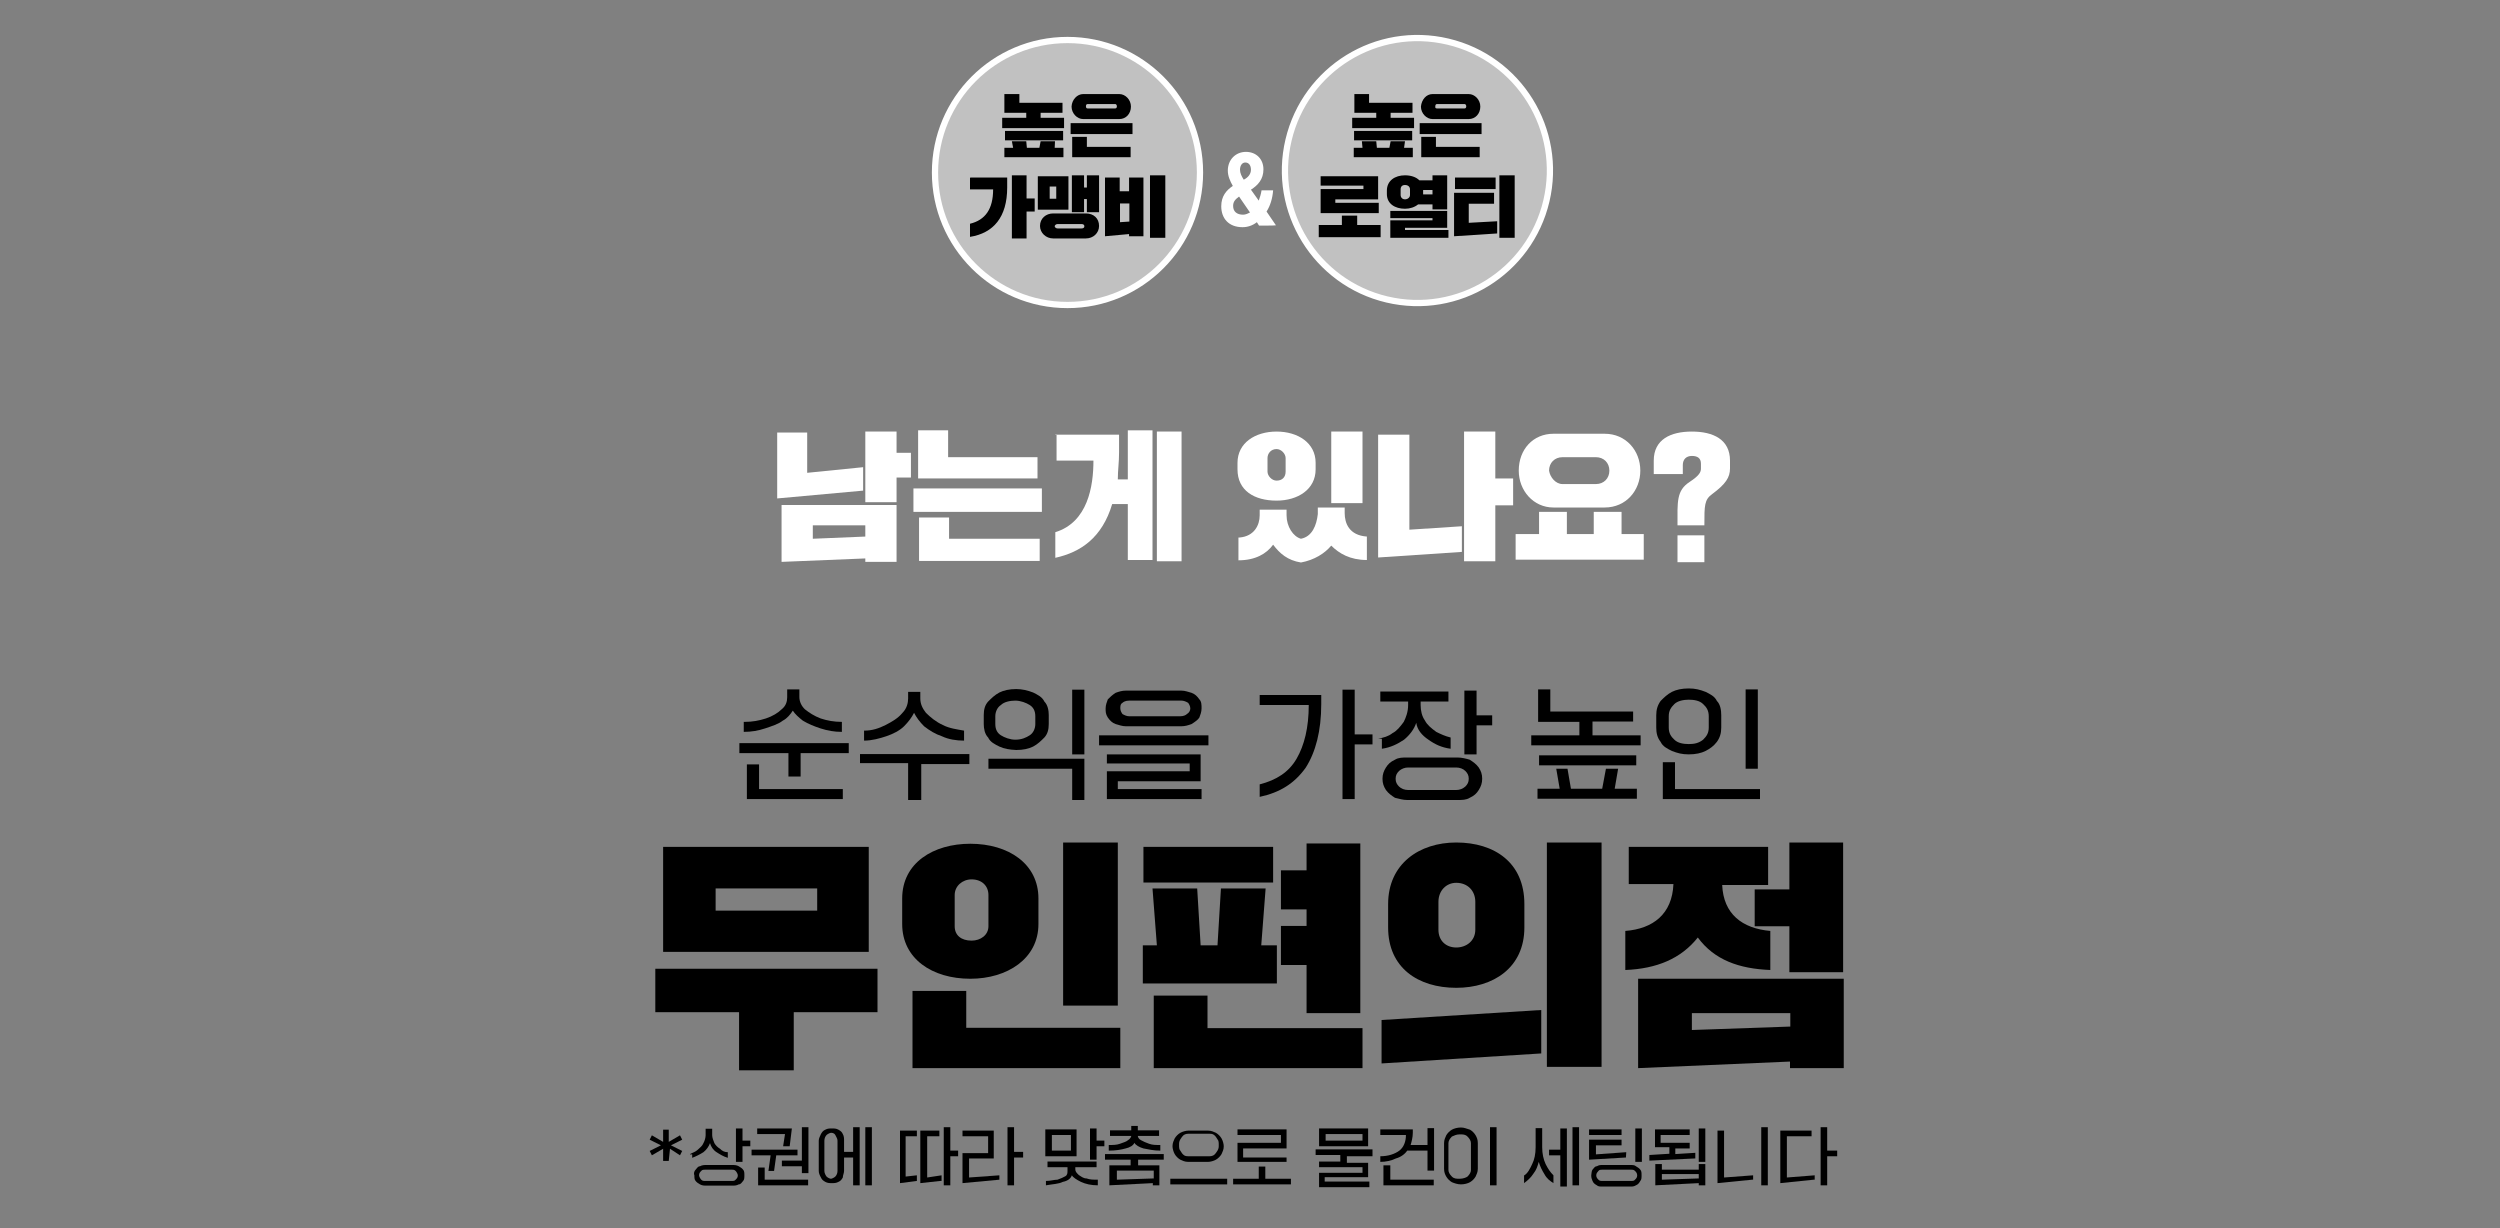 <?xml version="1.0" encoding="utf-8"?>
<!-- Generator: Adobe Illustrator 27.9.0, SVG Export Plug-In . SVG Version: 6.00 Build 0)  -->
<svg version="1.1" id="Layer_1" xmlns="http://www.w3.org/2000/svg" xmlns:xlink="http://www.w3.org/1999/xlink" x="0px" y="0px"
	 viewBox="0 0 800 393" style="enable-background:new 0 0 800 393;" xml:space="preserve">
<rect x="0" y="0" width="800" height="393" fill="#808080" stroke="none"/>
<style type="text/css">
	.st0{fill:#FFFFFF;}
	.st1{opacity:0.51;fill:#FFFFFF;enable-background:new    ;}
	.st2{fill:none;stroke:#FFFFFF;stroke-width:2;stroke-miterlimit:10;}
</style>
<g>
	<g>
		<g>
			<path d="M209.7,310h71.1v13.9h-26.8v18.6h-17.5v-18.6h-26.8V310z M212.2,271H278v33.6h-65.8V271z M229,291.4h32.5v-7.1H229V291.4
				z"/>
			<path d="M288.7,287.5c0-11.4,10-17.5,21.8-17.5c12.2,0,21.8,6.4,21.8,17.5v8.2c0,11.1-10,17.5-21.8,17.5
				c-12.2,0-21.8-6.4-21.8-17.5V287.5z M358.8,341.8h-66.8v-24.7h17.2v11.8h49.3v12.9H358.8z M305.5,296.4c0,2.9,2.1,4.6,5.4,4.6
				c2.9,0,5.4-1.8,5.4-4.6v-10c0-2.9-2.1-5-5.4-5c-2.9,0-5.4,2.1-5.4,5V296.4z M340.2,269.6h17.5v52.2h-17.5V269.6z"/>
			<path d="M365.2,302.5h5l-1.4-18.2h14.3l1.1,18.2h5.4l1.1-18.2h14.3l-1.4,18.2h5v12.2h-42.9v-12.2H365.2z M365.9,271h41.5v11.4
				h-41.5V271z M436,341.8h-66.8v-23.2h17.2v10.4H436V341.8z M409.9,278.5h8.2v-8.6h17.2v54.3h-17.2v-15.4h-8.2v-12.5h8.2V291h-8.2
				V278.5z"/>
			<path d="M442.1,326.4l51.1-3.2v13.9l-51.1,3.2L442.1,326.4L442.1,326.4z M444.2,289.3c0-12.9,10-19.7,21.8-19.7
				c12.2,0,21.8,6.4,21.8,19.7v7.5c0,12.9-10,19.3-21.8,19.3c-12.2,0-21.8-6.4-21.8-19.3V289.3z M460.3,297.5c0,3.6,2.5,5.7,5.7,5.7
				c3.2,0,6.1-2.1,6.1-5.7v-8.9c0-3.6-2.5-6.1-6.1-6.1c-3.2,0-5.7,2.5-5.7,6.1V297.5z M495,269.6h17.5v71.8H495V269.6z"/>
			<path d="M521.1,271h44.7v12.2h-14.7l0,0c0.4,9.3,6.4,13.9,15.4,14.7v12.5c-10-0.4-17.9-3.2-23.2-10.4c-5.4,6.8-13.2,10-23.2,10.4
				v-12.5c8.9-0.7,15-5.4,15.4-15h-14.3V271z M524.3,313.2H590v28.6h-17.2v-2.1l-48.6,2.1V313.2z M541.4,329.6l31.5-1.1v-4.3h-31.5
				V329.6z M561.5,284.6h11.1v-15h17.2v41.5h-17.2v-14.7h-11.1V284.6z"/>
		</g>
	</g>
	<g>
		<g>
			<path class="st0" d="M248.3,138.4h10v12.9l17.9-1.8v7.5l-27.5,2.5v-21.1H248.3z M250.1,161.6h36.8v18.2h-10v-1.1l-26.8,1.1V161.6
				z M260.1,172.4l16.8-0.7v-3.6h-16.8V172.4z M276.9,138.1h10v6.8h4.6v7.9h-4.6v7.9h-10V138.1z"/>
			<path class="st0" d="M292.3,156.3h41.1v7.5h-41.1V156.3z M293.7,137.7h9.7v8.6H332v6.8h-38.2V137.7z M293.7,165.6h10v6.8h29v7.1
				h-38.6v-13.9H293.7z"/>
			<path class="st0" d="M337.7,139.1h20.4v5.7c0,3.2-0.4,5.7-0.4,8.6h3.2v-15.7h7.9v41.5h-7.9v-17.9h-5c-3.2,10.7-10,15.4-18.2,17.2
				v-8.2c10.4-3.2,12.2-14.7,12.2-22.9h-11.8v-8.2H337.7z M370.2,138.1h7.9v41.5h-7.9V138.1z"/>
			<path class="st0" d="M396,148.1c0-6.4,5.7-10,12.5-10c6.8,0,12.5,3.6,12.5,10v2.1c0,6.4-5.7,10-12.5,10c-7.1,0-12.5-3.2-12.5-10
				V148.1z M396.7,172c4.6-0.4,6.4-3.9,6.4-7.1v-1.8h8.6v1.8c0,3.6,2.1,6.8,4.6,7.5c3.6-0.7,5-4.3,5.4-7.9v-2.1h8.6v1.8
				c0,3.2,1.4,7.1,7.1,7.5v7.5c-5.4,0-8.9-2.1-11.4-4.6c-2.1,2.5-5.4,4.6-9.7,5.4c-4.3-0.7-6.8-2.9-8.9-5.7c-2.1,2.9-5.7,5-11.1,5
				V172H396.7z M405.6,150.9c0,1.4,1.4,2.9,2.9,2.9c1.8,0,2.9-1.1,2.9-2.9v-4.3c0-1.4-1.4-2.9-2.9-2.9c-1.8,0-2.9,1.4-2.9,2.9V150.9
				z M426,138.1h10v22.9h-10V138.1z"/>
			<path class="st0" d="M441,139.1h10v30.4l16.8-1.1v8.2l-26.8,1.8V139.1z M468.5,138.1h10v15h5.7v8.6h-5.7v17.9h-10V138.1z"/>
			<path class="st0" d="M485,170.9h7.5v-7.1h8.9v7.1h8.6v-7.1h8.9v7.1h7.1v8.2H485V170.9z M497.1,162.4c-6.4,0-11.1-5.4-11.1-11.8
				c0-6.8,4.6-11.8,11.1-11.8h16.4c6.8,0,11.4,5.4,11.4,11.8s-4.6,11.8-11.4,11.8H497.1z M500,154.9h10.7c2.5,0,4.3-1.8,4.3-4.3
				s-1.8-4.3-4.3-4.3H500c-2.5,0-4.3,1.8-4.3,4.3C496,152.7,497.8,154.9,500,154.9z"/>
			<path class="st0" d="M544.3,148.4c0-1.8-1.1-2.5-2.9-2.5s-2.9,1.1-2.9,2.9v2.9h-9.3v-4.3c0-6.8,5.4-9.3,12.2-9.3
				c6.8,0,12.2,2.5,12.2,9.3v2.5c0,2.9-1.4,5-5.7,8.2c-2.5,1.8-2.5,3.6-2.5,10h-8.6c0-7.5-0.4-11.1,3.9-13.9
				c3.2-2.1,3.6-3.2,3.6-4.3V148.4z M536.8,171.3h8.6v8.6h-8.6V171.3z"/>
		</g>
	</g>
	<g>
		<g>
			<path d="M252.3,241h-15.7v-3.2h35v3.2h-15.4v7.5h-3.9V241z M238.3,231c2.5,0,4.6-0.4,6.8-1.1c2.1-0.7,3.9-1.8,5-2.9
				c1.4-1.1,1.8-2.5,1.8-3.9v-2.5h3.9v2.5c0,1.4,0.7,2.9,1.8,3.9c1.4,1.1,2.9,2.1,5,2.9c2.1,0.7,4.3,1.1,6.8,1.1v3.2
				c-2.5,0-4.6-0.4-6.8-1.1c-2.1-0.7-3.9-1.4-5.7-2.5c-1.4-1.1-2.5-2.1-3.2-3.2c-0.7,1.1-1.8,2.5-3.2,3.2c-1.4,1.1-3.6,1.8-5.7,2.5
				s-4.3,1.1-6.8,1.1V231H238.3z M269.8,255.7H239v-11.1h3.9v7.9h26.8V255.7z"/>
			<path d="M294.5,256h-3.9v-11.8h-15.4v-2.9h35v3.2h-15.4V256H294.5z M276.6,233.8c2.5,0,4.6-0.7,6.8-1.8c2.1-1.1,3.9-2.1,5.4-3.9
				c1.4-1.4,1.8-3.2,1.8-4.6v-2.1h3.9v2.1c0,1.8,0.7,3.2,1.8,4.6c1.4,1.4,3.2,2.9,5.4,3.9c2.1,1.1,4.6,1.4,6.8,1.8v3.2
				c-2.5,0-5-0.4-7.1-1.4c-2.1-0.7-3.9-1.8-5.7-3.2c-1.4-1.4-2.5-2.9-3.2-4.3c-0.7,1.4-1.8,2.9-3.2,4.3c-1.4,1.4-3.6,2.5-5.7,3.2
				c-2.1,0.7-4.6,1.4-7.1,1.4v-3.2H276.6z"/>
			<path d="M319.8,238.9c-1.4-0.7-2.9-1.4-3.6-2.9c-1.1-1.1-1.4-2.9-1.4-4.3v-2.9c0-1.8,0.4-3.2,1.4-4.3c1.1-1.1,2.1-2.1,3.6-2.9
				c1.4-0.7,3.2-1.1,5.4-1.1c1.8,0,3.6,0.4,5.4,1.1c1.4,0.7,2.9,1.4,3.6,2.9c1.1,1.1,1.4,2.9,1.4,4.3v2.9c0,1.8-0.4,3.2-1.4,4.3
				c-1.1,1.1-2.1,2.1-3.6,2.9c-1.4,0.7-3.2,1.1-5.4,1.1C323,239.9,321.3,239.6,319.8,238.9z M347,256h-3.9v-10h-26.8v-3.2H347V256z
				 M329.5,235.3c1.1-0.7,1.8-2.1,1.8-3.6v-2.5c0-1.8-0.7-2.9-1.8-3.6c-1.1-0.7-2.9-1.4-4.6-1.4s-3.6,0.4-4.6,1.4
				c-1.1,0.7-1.8,2.1-1.8,3.6v2.5c0,1.8,0.7,2.9,1.8,3.6c1.1,0.7,2.9,1.4,4.6,1.4C327,236.7,328.4,236,329.5,235.3z M347,241.4h-3.9
				v-20.7h3.9V241.4z"/>
			<path d="M386.7,238.5h-35v-3.2h35V238.5z M360.2,232.4c-1.1,0-2.1-0.4-3.2-0.7c-1.1-0.4-1.8-1.1-2.5-2.1
				c-0.7-1.1-0.7-1.8-0.7-2.9s0.4-2.1,0.7-2.9c0.7-0.7,1.4-1.4,2.5-2.1c1.1-0.4,2.1-0.7,3.2-0.7h17.9c1.1,0,2.1,0.4,3.2,0.7
				c1.1,0.4,1.8,1.1,2.5,2.1c0.7,0.7,0.7,1.8,0.7,2.9s-0.4,2.1-0.7,2.9c-0.4,0.7-1.4,1.4-2.5,2.1c-1.1,0.4-2.1,0.7-3.2,0.7H360.2z
				 M384.9,255.7h-30.7v-8.9h26.5v-2.5h-26.5v-2.9h30v8.6h-26.5v2.5h26.8v3.2H384.9z M377.7,229.2c1.1,0,1.8-0.4,2.1-0.7
				c0.7-0.4,1.1-1.1,1.1-1.8s-0.4-1.4-0.7-1.8c-0.7-0.4-1.4-0.7-2.1-0.7h-16.8c-1.1,0-1.8,0.4-2.1,0.7c-0.7,0.4-0.7,1.1-0.7,1.8
				s0.4,1.4,0.7,1.8c0.7,0.4,1.4,0.7,2.1,0.7H377.7z"/>
			<path d="M403.1,251c5.4-1.4,9.3-3.9,11.8-8.2c2.5-4.3,3.9-10,3.9-17.2h-15.7v-3.2h19.7v2.9c0,8.6-1.8,15.4-5,20.4
				c-3.6,5-8.2,7.9-14.7,9.3V251z M433.5,255.7h-3.9v-35h3.9v14.3h5.7v3.2h-5.7V255.7z"/>
			<path d="M441,236.4c1.8-0.4,3.2-0.7,4.6-1.8c1.4-0.7,2.5-2.1,3.6-3.6c0.7-1.4,1.4-3.2,1.4-5.4v-1.1h-8.9v-3.2h21.8v3.2h-8.9v1.1
				c0,1.8,0.4,3.6,1.4,5c0.7,1.4,2.1,2.5,3.6,3.6c1.4,0.7,2.9,1.4,4.6,1.8v3.6c-2.9-0.4-5-1.4-7.1-2.9c-2.1-1.4-3.6-3.2-3.9-5.4
				c-0.7,2.1-2.1,3.9-3.9,5.4c-2.1,1.4-4.3,2.5-7.1,2.9v-3.2H441z M443.5,245.6c0.7-1.1,1.4-1.8,2.9-2.5c1.1-0.7,2.5-0.7,3.9-0.7
				h16.1c1.4,0,2.9,0.4,3.9,0.7c1.1,0.7,2.1,1.4,2.9,2.5c0.7,1.1,1.1,2.1,1.1,3.6c0,1.4-0.4,2.5-1.1,3.6c-0.7,1.1-1.4,1.8-2.9,2.5
				c-1.1,0.7-2.5,0.7-3.9,0.7h-16.1c-1.4,0-2.5-0.4-3.9-0.7c-1.1-0.7-2.1-1.4-2.9-2.5c-0.7-1.1-1.1-2.1-1.1-3.6
				C442.4,247.8,442.8,246.7,443.5,245.6z M466,252.8c1.1,0,2.1-0.4,2.9-1.1c0.7-0.7,1.1-1.4,1.1-2.5c0-1.1-0.4-1.8-1.1-2.5
				c-0.7-0.7-1.8-1.1-2.9-1.1h-15.4c-1.1,0-2.1,0.4-2.9,1.1c-0.7,0.7-1.1,1.4-1.1,2.5c0,1.1,0.4,1.8,1.1,2.5s1.8,1.1,2.9,1.1H466z
				 M472.5,241.4h-3.9V221h3.9v7.9h5v3.2h-5V241.4z"/>
			<path d="M509.6,231v4.3H525v3.2h-35v-3.2h15.4V231h-13.2v-10.4h3.9v7.1h26.5v3.2H509.6z M513.9,246h3.9l-1.1,6.4h7.1v3.2h-31.8
				v-3.2h7.1l-1.1-6.4h3.6l1.1,6.4h10L513.9,246z M492.5,241.7h31.1v3.2h-31.1V241.7z"/>
			<path d="M535,240.3c-1.4-0.7-2.9-1.4-3.6-2.9c-1.1-1.4-1.4-2.9-1.4-4.6v-3.9c0-1.8,0.4-3.2,1.4-4.6c1.1-1.1,2.1-2.1,3.6-2.9
				c1.4-0.7,3.2-1.1,5.4-1.1c2.1,0,3.6,0.4,5.4,1.1c1.4,0.7,2.9,1.4,3.6,2.9c1.1,1.1,1.4,2.9,1.4,4.6v3.9c0,1.8-0.4,3.2-1.4,4.6
				c-1.1,1.4-2.1,2.1-3.6,2.9c-1.4,0.7-3.2,1.1-5.4,1.1C538.2,241.4,536.8,241,535,240.3z M563.2,255.7h-31.1v-11.8h3.9v8.6h27.2
				V255.7z M545,236.7c1.1-1.1,1.8-2.1,1.8-3.9v-3.6c0-1.8-0.7-2.9-1.8-3.9c-1.1-1.1-2.9-1.4-4.6-1.4s-3.6,0.4-4.6,1.4
				c-1.1,1.1-1.8,2.1-1.8,3.9v3.6c0,1.8,0.7,2.9,1.8,3.9c1.1,1.1,2.9,1.4,4.6,1.4C542.2,238.1,543.6,237.8,545,236.7z M562.5,246
				h-3.9v-25.4h3.9V246z"/>
		</g>
	</g>
	<g>
		<g>
			<path d="M214,371.5h-1.8v-3.9l-3.6,2.1l-0.7-1.4l3.6-1.8l-3.6-1.8l0.7-1.4l3.6,2.1v-3.9h1.8v3.9l3.6-2.1l0.7,1.4l-3.6,1.8
				l3.6,1.8l-0.7,1.4l-3.2-2.1L214,371.5z"/>
			<path d="M220.8,369.3c0.7-0.4,1.8-0.7,2.5-1.4c0.7-0.7,1.4-1.1,1.8-2.1c0.4-0.7,0.7-1.8,0.7-2.5v-2.1h2.1v2.1
				c0,0.7,0.4,1.8,0.7,2.5c0.4,0.7,1.1,1.4,1.8,1.8c0.7,0.7,1.4,1.1,2.5,1.1v1.8c-1.4-0.4-2.5-1.1-3.6-1.8c-1.1-0.7-1.8-1.8-2.1-2.9
				c-0.4,1.1-1.1,2.1-2.1,2.9c-1.1,0.7-2.5,1.4-3.6,1.8v-1.1H220.8z M222.6,374.3c0.4-0.4,0.7-1.1,1.4-1.1c0.7-0.4,1.4-0.4,2.1-0.4
				h8.2c0.7,0,1.4,0,2.1,0.4c0.7,0.4,1.1,0.7,1.4,1.1c0.4,0.4,0.4,1.1,0.4,1.8s0,1.4-0.4,1.8s-0.7,1.1-1.4,1.1
				c-0.7,0.4-1.4,0.4-2.1,0.4h-8.2c-0.7,0-1.4,0-2.1-0.4c-0.7-0.4-1.1-0.7-1.4-1.1c-0.4-0.4-0.4-1.1-0.4-1.8
				C221.9,375.4,222.2,374.7,222.6,374.3z M234,377.9c0.7,0,1.1,0,1.4-0.4c0.4-0.4,0.7-0.7,0.7-1.4c0-0.4-0.4-1.1-0.7-1.4
				c-0.4-0.4-0.7-0.4-1.4-0.4h-8.2c-0.7,0-1.1,0-1.4,0.4c-0.4,0.4-0.7,0.7-0.7,1.4c0,0.4,0.4,1.1,0.7,1.4c0.4,0.4,0.7,0.4,1.4,0.4
				H234z M237.6,371.8h-2.1v-10.7h2.1v3.9h2.5v1.8h-2.5V371.8z"/>
			<path d="M246.6,369.7h-6.1v-1.8h14.7v1.8h-6.8l-0.7,5h-1.8L246.6,369.7z M251.2,362.9h-8.9v-1.8h11.1l-0.7,5.7h-2.1L251.2,362.9z
				 M258.7,379.3h-16.1v-5.7h2.1v3.9h13.9V379.3z M256.6,373.2h-6.4v-1.8h6.4v-10.7h2.1v14.7h-2.1V373.2z"/>
			<path d="M273,368.6v-7.9h2.1v18.6H273v-8.9h-2.9v4.3c0,0.7-0.4,1.4-0.4,2.1c-0.4,0.7-0.7,1.1-1.4,1.4c-0.7,0.4-1.4,0.4-2.1,0.4
				c-0.7,0-1.4,0-2.1-0.4c-0.7-0.4-1.1-0.7-1.4-1.4c-0.4-0.7-0.7-1.4-0.7-2.1V365c0-0.7,0.4-1.4,0.7-2.1c0.4-0.7,0.7-1.1,1.4-1.4
				c0.7-0.4,1.4-0.4,2.1-0.4c0.7,0,1.4,0,2.1,0.4c0.7,0.4,1.1,0.7,1.4,1.4c0.4,0.7,0.4,1.4,0.4,2.1v3.6H273z M268,365
				c0-0.7-0.4-1.1-0.7-1.8c-0.4-0.7-1.1-0.7-1.4-0.7s-1.1,0.4-1.4,0.7c-0.4,0.4-0.7,1.1-0.7,1.8v9.7c0,0.7,0.4,1.4,0.7,1.8
				c0.4,0.4,1.1,0.7,1.4,0.7s1.1-0.4,1.4-0.7c0.4-0.4,0.7-1.1,0.7-1.8V365z M276.9,379.3v-18.6h2.1v18.6H276.9z"/>
			<path d="M293.4,377.9l-5.4,0.7v-16.8h5.4v1.8h-3.6v12.9l3.6-0.4V377.9z M300.9,377.9l-6.4,0.7v-16.8h6.1v1.8h-3.9v13.2l4.6-0.7
				v1.8H300.9z M304.1,379.3H302v-18.6h2.1v7.5h2.5v1.8h-2.5V379.3z"/>
			<path d="M319.8,377.5l-11.8,1.1V369h8.2v-5.4H308v-1.8h10v8.9h-7.9v6.1l9.7-0.7V377.5z M324.5,379.3h-2.1v-18.6h2.1v7.9h2.9v1.8
				h-2.9V379.3z"/>
			<path d="M344.5,370h-10v-8.6h10V370z M334.8,377.9c1.4,0,2.5-0.4,3.6-0.4c1.1-0.4,1.8-0.7,2.5-1.1c0.7-0.4,0.7-1.1,0.7-1.8v-1.1
				h-6.4v-1.8h15.7v1.8h-6.8v0.7c0,0.7,0.4,1.1,1.1,1.8c0.7,0.4,1.4,1.1,2.5,1.1c1.1,0.4,2.1,0.4,3.6,0.4v1.8
				c-2.1,0-3.9-0.4-5.4-1.1c-1.4-0.7-2.5-1.4-2.9-2.1c-0.4,1.1-1.4,1.8-2.9,2.1c-1.4,0.7-3.2,0.7-5.4,1.1V377.9z M336.6,363.2v5h6.1
				v-5H336.6z M350.9,371.1h-2.1v-10h2.1v3.9h2.5v1.8h-2.5V371.1z"/>
			<path d="M372.4,369.3v1.8h-8.2v1.8h6.8v6.4h-2.1v-0.7l-13.9,0.7v-6.4h6.8v-1.8h-8.2v-1.8H372.4z M360.2,367.5
				c-1.4,0.4-3.2,0.7-5.4,0.7v-1.8c1.4,0,2.5,0,3.6-0.4c1.1-0.4,2.1-0.7,2.5-1.1c0.7-0.4,1.1-1.1,1.1-1.4l0,0h-6.8v-1.8h6.8v-1.4
				h2.1v1.4h6.8v1.8h-6.8l0,0c0,0.4,0.4,1.1,1.1,1.4c0.7,0.4,1.4,0.7,2.5,1.1c1.1,0.4,2.1,0.4,3.6,0.4v1.8c-2.1,0-3.9-0.4-5.4-0.7
				c-1.4-0.4-2.5-1.1-2.9-1.8C362.7,366.5,361.6,367.2,360.2,367.5z M357.4,377.5l11.8-0.4v-2.5h-11.8V377.5z"/>
			<path d="M392.7,379h-18.2v-1.8h18.2V379z M380.2,371.8c-1.1,0-1.8-0.4-2.5-0.7c-0.7-0.4-1.4-1.1-1.8-1.8
				c-0.4-0.7-0.7-1.8-0.7-2.5c0-1.1,0.4-1.8,0.7-2.5c0.4-0.7,1.1-1.4,1.8-1.8c0.7-0.4,1.8-0.7,2.5-0.7h6.4c1.1,0,1.8,0.4,2.5,0.7
				c0.7,0.4,1.4,1.1,1.8,1.8c0.4,0.7,0.7,1.8,0.7,2.5c0,1.1-0.4,1.8-0.7,2.5c-0.4,0.7-1.1,1.4-1.8,1.8s-1.8,0.7-2.5,0.7H380.2z
				 M386.7,370c0.7,0,1.1,0,1.8-0.4c0.4-0.4,0.7-0.7,1.1-1.4c0.4-0.7,0.4-1.1,0.4-1.8c0-0.7,0-1.4-0.4-1.8c-0.4-0.7-0.7-1.1-1.1-1.4
				c-0.4-0.4-1.1-0.4-1.8-0.4h-6.1c-0.7,0-1.1,0-1.8,0.4c-0.4,0.4-0.7,0.7-1.1,1.4c-0.4,0.7-0.4,1.1-0.4,1.8c0,0.7,0,1.4,0.4,1.8
				c0.4,0.7,0.7,1.1,1.1,1.4c0.4,0.4,1.1,0.4,1.8,0.4H386.7z"/>
			<path d="M412.8,379h-18.2v-1.8h8.2v-3.9h2.1v3.9h8.2v1.8H412.8z M411.7,371.8H396v-6.1h13.9v-2.5H396v-1.8h15.7v6.1h-13.9v2.9
				h13.9V371.8z"/>
			<path d="M439.2,368.2v1.8H431v2.1h6.8v4.6h-13.9v1.4h14.3v1.8h-16.1v-4.6H436v-1.8h-13.9v-1.8h6.8v-2.1H421v-1.8h18.2V368.2z
				 M422.1,361.1h15.7v5.7h-15.7V361.1z M424.2,365H436v-2.1h-11.8V365z"/>
			<path d="M450.3,368.2c-0.7,1.1-2.1,2.1-3.6,2.5c-1.4,0.7-3.2,1.1-5,1.1V370c2.5,0,4.6-0.7,6.1-1.8c1.4-1.1,2.1-2.9,2.1-5h-8.2
				v-1.8h10.4v1.1c0,1.4-0.4,2.9-0.7,3.9h5.4v-5.4h2.1v13.6h-2.1v-6.4L450.3,368.2L450.3,368.2z M444.9,372.9v4.6h13.9v1.8h-16.1
				v-6.4H444.9z"/>
			<path d="M464.6,378.3c-0.7-0.4-1.4-1.1-1.8-1.8c-0.4-0.7-0.7-1.4-0.7-2.5v-8.2c0-1.1,0.4-1.8,0.7-2.5c0.4-0.7,1.1-1.4,1.8-1.8
				c0.7-0.4,1.8-0.7,2.9-0.7c1.1,0,1.8,0.4,2.9,0.7c0.7,0.4,1.4,1.1,1.8,1.8c0.4,0.7,0.7,1.4,0.7,2.5v8.2c0,1.1-0.4,1.8-0.7,2.5
				c-0.4,0.7-1.1,1.4-1.8,1.8c-0.7,0.4-1.8,0.7-2.9,0.7C466.4,379,465.3,378.6,464.6,378.3z M469.6,376.5c0.7-0.7,1.1-1.4,1.1-2.1
				v-8.6c0-0.7-0.4-1.4-1.1-2.1c-0.7-0.7-1.4-0.7-2.5-0.7c-1.1,0-1.8,0.4-2.5,0.7c-0.7,0.7-1.1,1.4-1.1,2.1v8.6
				c0,0.7,0.4,1.4,1.1,2.1c0.7,0.7,1.4,0.7,2.5,0.7C468.2,377.2,469.2,376.8,469.6,376.5z M478.9,379.3h-2.1v-18.6h2.1V379.3z"/>
			<path d="M487.8,376.1c1.1-0.7,1.8-2.1,2.5-3.6c0.7-1.4,1.1-3.2,1.1-5.4v-6.1h2.1v6.1c0,2.1,0.4,3.9,1.1,5.4
				c0.7,1.4,1.4,2.5,2.5,3.6v2.5c-1.1-0.7-2.1-1.4-2.9-2.9c-0.7-1.1-1.4-2.5-1.8-3.9c-0.4,1.4-0.7,2.5-1.8,3.9
				c-0.7,1.1-1.8,2.1-2.9,2.9V376.1z M499.3,369.7h-3.6v-1.8h3.6v-6.8h2.1v18.6h-2.1V369.7z M505.3,379.3h-2.1v-18.6h2.1V379.3z"/>
			<path d="M518.9,363.2h-10.4v-1.8h10.4V363.2z M520.3,370.4l-11.8,0.7v-6.4h10.4v1.8h-8.2v2.9l9.7-0.7L520.3,370.4L520.3,370.4z
				 M509.6,374.3c0.4-0.4,0.7-1.1,1.4-1.1c0.7-0.4,1.1-0.4,1.8-0.4h8.9c0.7,0,1.4,0,1.8,0.4c0.7,0.4,1.1,0.7,1.4,1.1
				c0.4,0.4,0.4,1.1,0.4,1.8s0,1.4-0.4,1.8c-0.4,0.7-0.7,1.1-1.4,1.4c-0.7,0.4-1.1,0.4-1.8,0.4h-8.9c-0.7,0-1.4,0-1.8-0.4
				c-0.7-0.4-1.1-0.7-1.4-1.4s-0.4-1.1-0.4-1.8C509.3,375.4,509.3,374.7,509.6,374.3z M521.8,377.9c0.7,0,1.1,0,1.4-0.4
				c0.4-0.4,0.7-0.7,0.7-1.4s-0.4-1.1-0.7-1.4c-0.4-0.4-0.7-0.4-1.4-0.4h-8.9c-0.7,0-1.1,0-1.4,0.4s-0.7,0.7-0.7,1.4
				s0.4,1.1,0.7,1.4c0.4,0.4,0.7,0.4,1.4,0.4H521.8z M525.4,371.8h-2.1v-10.7h2.1V371.8z"/>
			<path d="M536.1,369.3l6.4-0.4v1.8l-14.7,0.7v-1.8l6.4-0.4v-2.1h-4.6v-5.7h11.1v1.8h-9.3v2.5h9.3v1.8h-4.6V369.3z M531.8,374.3
				h11.8v-1.8h2.1v6.8h-2.1v-0.7l-13.9,0.7v-6.8h2.1V374.3z M531.8,377.5l11.8-0.4v-1.4h-11.8V377.5z M543.6,371.8v-10.7h2.1v10.7
				H543.6z"/>
			<path d="M560.7,377.5l-11.1,1.1v-16.8h2.1v15l9.3-0.7v1.4H560.7z M565.7,379.3h-2.1v-18.6h2.1V379.3z"/>
			<path d="M580.4,377.5l-10.7,1.1v-16.8h10v1.8h-7.9v13.2l8.9-0.7v1.4H580.4z M584.7,379.3h-2.1v-18.6h2.1v7.5h3.2v1.8h-3.2V379.3z
				"/>
		</g>
	</g>
	<circle class="st1" cx="341.6" cy="55.5" r="42.4"/>
	
		<ellipse transform="matrix(0.23 -0.973 0.973 0.23 295.908 483.567)" class="st1" cx="453.5" cy="54.8" rx="42.4" ry="42.4"/>
	<circle class="st2" cx="341.6" cy="55.2" r="42.4"/>
	
		<ellipse transform="matrix(0.23 -0.973 0.973 0.23 296.249 483.296)" class="st2" cx="453.5" cy="54.5" rx="42.4" ry="42.4"/>
	<g>
		<g>
			<path d="M321.6,30.1h4.6v2.8H340v3.2h-7v1.6h7.5V41h-19.8v-3.3h7.7v-1.6h-7v-6H321.6z M337.5,47.3h2.8v3h-18.9v-3h2.8l-0.4-2.1
				h4.6l0.2,2.1h4l0.4-2.1h4.6L337.5,47.3z M321.6,41.9h18.6v3h-18.6V41.9z"/>
			<path d="M342.4,39.4h20v3.5h-19.8v-3.5H342.4z M346.6,30.1h11.6c1.9,0,3.7,1.8,3.7,4c0,2.3-1.6,4-3.7,4h-11.6
				c-1.9,0-3.7-1.8-3.7-4C343,31.9,344.7,30.1,346.6,30.1z M361.9,50.3h-18.8v-6.5h4.7v3.2h14V50.3z M348,34.7h8.9
				c0.4,0,0.5-0.4,0.5-0.7s-0.2-0.7-0.5-0.7H348c-0.4,0-0.5,0.4-0.5,0.7C347.5,34.5,347.7,34.7,348,34.7z"/>
			<path d="M310.5,56.8h11.8v3.2c0,9.5-4.4,14.6-11.9,15.8v-4.2c4.9-1.2,7.4-4.7,7.4-11h-7.4v-3.7H310.5z M323.8,56.1h4.7v7.4h2.6
				v4.2h-2.6v8.6h-4.7V56.1z"/>
			<path d="M332.1,56.4h9.8v10.7h-9.8V56.4z M337,68.3h10.5c2.5,0,4.2,1.6,4.2,4c0,2.3-1.9,4-4.2,4H337c-2.3,0-4.2-1.8-4.2-4
				C332.8,69.9,334.7,68.3,337,68.3z M335.9,63.6h2.1v-3.9h-2.1V63.6z M346.1,73.1c0.5,0,0.9-0.2,0.9-0.7s-0.4-0.7-0.9-0.7h-7.7
				c-0.5,0-0.9,0.4-0.9,0.7s0.4,0.7,0.9,0.7H346.1z M343,56.1h3.9v3.9h0.9v-3.9h3.9v11.8h-3.9v-4.2h-0.9v4.2H343V56.1z"/>
			<path d="M353.7,56.8h4.6v4.4h3v-4.4h4.6v18.8h-4.6v-0.7l-7.7,0.7V56.8H353.7z M358.4,71.1l3-0.2v-5.8h-3V71.1z M368,56.1h4.9v20
				H368V56.1z"/>
		</g>
	</g>
	<g>
		<g>
			<path d="M433.5,30.1h4.6v2.8h13.9v3.2h-7v1.6h7.5V41h-19.8v-3.3h7.7v-1.6h-7v-6H433.5z M449.3,47.3h2.8v3h-18.9v-3h2.8l-0.2-2.1
				h4.6l0.2,2.1h4l0.4-2.1h4.6L449.3,47.3z M433.3,41.9h18.6v3h-18.6V41.9z"/>
			<path d="M454.3,39.4h19.8v3.5h-19.8V39.4z M458.4,30.1h11.6c1.9,0,3.7,1.8,3.7,4c0,2.3-1.6,4-3.7,4h-11.6c-1.9,0-3.7-1.8-3.7-4
				C454.9,31.9,456.4,30.1,458.4,30.1z M473.6,50.3h-18.8v-6.5h4.7v3.2h14V50.3z M459.8,34.7h8.9c0.4,0,0.5-0.4,0.5-0.7
				s-0.2-0.7-0.5-0.7h-8.9c-0.4,0-0.5,0.4-0.5,0.7C459.2,34.5,459.4,34.7,459.8,34.7z"/>
			<path d="M421.9,72h7.5v-3h4.9v3h7.5v3.9h-19.8V72H421.9z M422.6,56.4H441v7.4h-13.7v1.1h13.9v3.3h-18.6v-7.7h13.7v-1.1h-13.7
				L422.6,56.4L422.6,56.4z"/>
			<path d="M443.8,61c0-3.2,2.6-4.9,5.8-4.9c1.8,0,3.5,0.5,4.6,1.6h4.2v-1.6h4.7v10.9h-4.7v-1.6h-4.6c-1.1,0.9-2.6,1.4-4.2,1.4
				c-3.2,0-5.8-1.6-5.8-4.7L443.8,61L443.8,61z M444.9,67.5h18.2v5.4h-13.5v0.7h13.9v2.5h-18.6v-5.6h13.5v-0.7h-13.5V67.5z
				 M448.2,62.4c0,0.9,0.7,1.4,1.4,1.4s1.6-0.5,1.6-1.4v-1.8c0-0.9-0.7-1.4-1.6-1.4s-1.4,0.5-1.4,1.4V62.4z M455.4,62.2h3v-1.4h-3
				v1.1C455.4,62,455.4,62.2,455.4,62.2z"/>
			<path d="M465.6,56.8h13v3.7h-13V56.8z M479.2,74.7l-13.9,0.9V61.7h12.8v3.5h-8.1v6.1l9.1-0.5V74.7z M479.8,56.1h4.9v20h-4.9V56.1
				z"/>
		</g>
	</g>
	<g>
		<path class="st0" d="M402.9,72.2l-0.7-1.1c-1.4,1.1-3,1.6-4.6,1.6c-4.4,0-6.8-2.8-6.8-6.7c0-3.2,1.6-5.1,3.7-6.5
			c-0.9-1.6-1.6-3.2-1.6-4.9c0-3.5,2.5-6,5.8-6c3.3,0,5.6,2.3,5.6,5.6c0,3.2-1.8,5.1-4,6.5l2.5,3.5c0.4-1.1,0.7-2.1,0.9-3.3h3.7
			c-0.2,2.6-0.9,4.9-2.1,6.8l3,4.4C408.2,72.2,402.9,72.2,402.9,72.2z M400,68l-3.5-5.1c-1.2,0.9-1.9,1.6-1.9,3
			c0,1.8,1.2,2.8,3.2,2.8C398.6,68.7,399.4,68.3,400,68z M396.8,54.3c0,1.1,0.5,2.1,1.2,3.2c1.4-0.7,2.3-1.8,2.3-3.2
			c0-1.4-0.7-2.3-1.8-2.3S396.8,53.1,396.8,54.3z"/>
	</g>
</g>
</svg>
